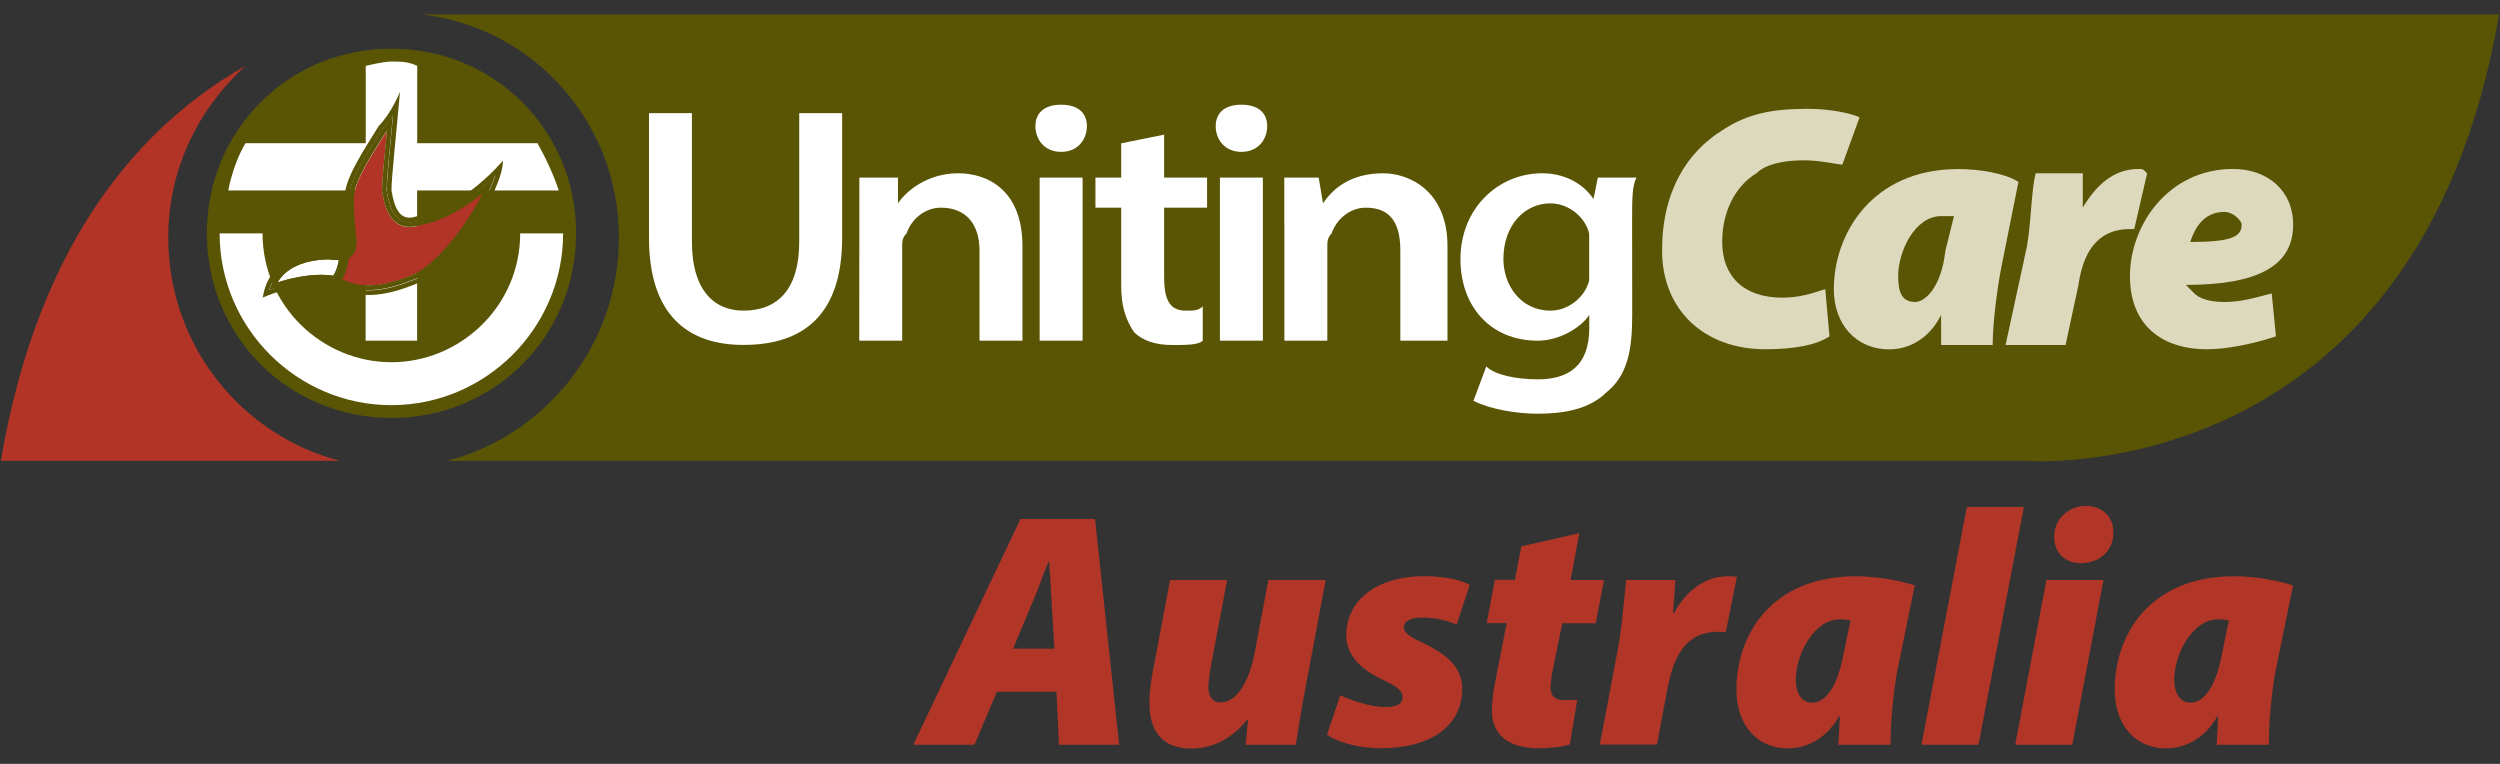 <?xml version="1.0" encoding="UTF-8"?>
<svg width="180px" height="55px" viewBox="0 0 180 55" version="1.1" xmlns="http://www.w3.org/2000/svg" xmlns:xlink="http://www.w3.org/1999/xlink">
    <rect x="0" y="0" width="180" height="55" fill="#333333" stroke="none"/>
    <title>ll-UnitingCare Australia</title>
    <g id="ll-UnitingCare-Australia" stroke="none" stroke-width="1" fill="none" fill-rule="evenodd">
        <g id="uniting-care" transform="translate(0, 1)">
            <path d="M28.186,29.091 C35.6,29.091 41.479,23.219 41.479,15.798 C41.479,8.385 35.607,2.506 28.186,2.506 C20.765,2.506 14.894,8.377 14.894,15.798 C14.894,23.219 20.765,29.091 28.186,29.091 Z" id="Path" fill="#5A5505"></path>
            <path d="M37.453,15.806 C37.453,21.062 33.124,25.08 28.179,25.08 C23.234,25.08 18.904,21.062 18.904,15.806 L15.813,15.806 C15.813,22.604 21.373,28.171 28.179,28.171 C34.977,28.171 40.544,22.611 40.544,15.806 L37.453,15.806 L37.453,15.806 Z" id="Path" fill="#FFFFFF"></path>
            <path d="M16.436,12.714 L26.325,12.714 L26.325,23.53 L30.032,23.53 L30.032,12.714 L40.233,12.714 C39.618,10.861 38.691,9.311 38.691,9.311 L30.04,9.311 L30.04,3.744 C29.424,3.432 28.801,3.432 28.186,3.432 C27.571,3.432 26.333,3.744 26.333,3.744 L26.333,9.311 L17.674,9.311 C16.747,10.861 16.436,12.714 16.436,12.714 Z" id="Path" fill="#FFFFFF"></path>
            <g id="Group" transform="translate(18.904, 5.56)" fill-rule="nonzero">
                <path d="M7.643,13.997 C8.496,13.997 9.46,13.782 10.579,13.329 L10.594,13.322 L10.616,13.315 C11.706,12.951 13.218,11.513 14.56,9.556 C15.079,8.807 15.524,8.036 15.872,7.339 C14.701,8.303 13.092,9.326 11.298,9.667 C11.039,9.749 10.801,9.793 10.579,9.793 C10.03,9.793 9.571,9.541 9.237,9.074 C8.948,8.666 8.755,8.096 8.614,7.273 L8.607,7.221 L8.607,7.161 C8.607,6.494 8.748,5.026 8.948,2.995 C8.956,2.951 8.956,2.914 8.963,2.869 C8.941,2.891 8.918,2.914 8.896,2.943 C8.748,3.188 8.592,3.44 8.422,3.707 C7.591,5.034 6.561,6.687 6.561,7.784 C6.561,8.748 6.643,9.497 6.694,10.038 C6.783,10.861 6.835,11.409 6.472,11.817 C6.39,11.906 6.301,11.973 6.198,12.032 C6.131,12.729 5.931,13.233 5.723,13.582 C6.25,13.804 6.857,13.997 7.643,13.997 Z" id="Path" fill="#B23426"></path>
                <path d="M4.9,12.151 L4.9,12.114 C4.893,12.114 4.886,12.114 4.871,12.114 C4.211,12.114 3.24,12.203 2.387,12.61 C1.809,12.892 1.379,13.27 1.082,13.767 C1.942,13.5 3.091,13.226 4.211,13.226 C4.5,13.226 4.782,13.248 5.041,13.285 L5.093,13.292 C5.249,13.055 5.412,12.685 5.493,12.151 L4.9,12.151 L4.9,12.151 Z" id="Path" fill="#FFFFFF"></path>
                <path d="M11.135,9.007 C10.935,9.074 10.75,9.111 10.579,9.111 C9.956,9.111 9.519,8.607 9.282,7.154 C9.282,6.227 9.593,3.447 9.897,0.044 C9.897,0.044 9.282,1.594 8.355,2.521 C7.428,4.07 5.886,6.227 5.886,7.777 C5.886,10.557 6.502,11.484 5.575,11.484 L6.22,11.484 C6.22,11.521 6.22,11.55 6.22,11.587 C6.22,11.587 6.22,11.587 6.22,11.587 C6.487,11.291 6.442,10.861 6.353,10.068 C6.294,9.519 6.213,8.763 6.213,7.777 C6.213,6.583 7.273,4.886 8.125,3.521 C8.296,3.247 8.466,2.98 8.614,2.728 C8.911,2.424 9.178,2.068 9.4,1.72 C9.356,2.172 9.311,2.61 9.274,3.025 C9.082,5.049 8.941,6.509 8.941,7.161 L8.941,7.191 L8.948,7.221 C9.119,8.266 9.467,9.46 10.579,9.46 C10.772,9.46 10.979,9.423 11.217,9.348 C13.611,8.904 15.672,7.176 16.755,6.101 C16.414,7.124 15.717,8.474 14.834,9.764 C13.426,11.81 11.891,13.263 10.72,13.656 L10.713,13.656 L10.705,13.656 C9.549,14.123 8.548,14.345 7.643,14.345 C6.769,14.345 6.109,14.13 5.523,13.863 C5.434,13.974 5.353,14.063 5.286,14.123 C5.923,14.419 6.657,14.679 7.643,14.679 C8.488,14.679 9.519,14.486 10.824,13.967 C13.604,13.04 17.311,7.169 17.311,5.004 C17.311,4.989 14.53,8.392 11.135,9.007 Z" id="Path" fill="#5A5505"></path>
                <path d="M4.952,13.952 L4.952,13.952 L4.767,13.671 C4.774,13.663 4.804,13.641 4.848,13.596 C4.648,13.574 4.433,13.559 4.211,13.559 C2.78,13.559 1.283,14.026 0.474,14.323 C1.157,12.121 3.477,11.773 4.871,11.773 C5.271,11.773 5.53,11.802 5.53,11.802 L5.53,11.802 C5.538,11.699 5.545,11.587 5.545,11.469 L5.575,11.469 L5.575,11.469 C5.575,11.469 5.301,11.432 4.878,11.432 C3.492,11.432 0.489,11.795 0.015,14.864 C0.015,14.864 2.217,13.886 4.226,13.886 C4.463,13.9 4.715,13.915 4.952,13.952 C4.952,13.952 4.952,13.952 4.952,13.952 L4.952,13.952 L4.952,13.952 Z" id="Path" fill="#5A5505"></path>
                <path d="M5.093,13.292 L5.041,13.285 C4.782,13.248 4.5,13.226 4.211,13.226 C3.091,13.226 1.942,13.5 1.082,13.767 C1.379,13.27 1.809,12.892 2.387,12.61 C3.24,12.195 4.211,12.114 4.871,12.114 C4.878,12.114 4.886,12.114 4.9,12.114 L4.9,12.151 L5.501,12.151 C5.516,12.047 5.53,11.928 5.538,11.81 L5.538,11.81 C5.538,11.81 5.278,11.78 4.878,11.78 C3.484,11.78 1.164,12.129 0.482,14.33 C1.29,14.034 2.787,13.567 4.218,13.567 C4.441,13.567 4.648,13.582 4.856,13.604 C4.908,13.544 5.004,13.441 5.093,13.292 Z" id="Path" fill="#5A5505"></path>
                <path d="M6.465,11.802 C6.828,11.395 6.776,10.853 6.687,10.023 C6.628,9.482 6.554,8.733 6.554,7.769 C6.554,6.672 7.584,5.019 8.414,3.692 C8.577,3.425 8.741,3.173 8.889,2.928 C8.911,2.906 8.933,2.884 8.956,2.854 C8.948,2.899 8.948,2.936 8.941,2.98 C8.748,5.012 8.6,6.479 8.6,7.147 L8.6,7.206 L8.607,7.258 C8.741,8.081 8.941,8.652 9.23,9.059 C9.563,9.526 10.023,9.778 10.572,9.778 C10.794,9.778 11.031,9.741 11.291,9.652 C13.085,9.311 14.694,8.288 15.865,7.325 C15.516,8.029 15.064,8.792 14.553,9.541 C13.211,11.498 11.699,12.937 10.609,13.3 L10.586,13.307 L10.572,13.315 C9.452,13.759 8.496,13.982 7.636,13.982 C6.85,13.982 6.242,13.789 5.708,13.559 C5.642,13.671 5.575,13.759 5.516,13.841 C6.101,14.1 6.761,14.323 7.636,14.323 C8.533,14.323 9.534,14.1 10.698,13.633 L10.705,13.633 L10.713,13.633 C11.884,13.241 13.426,11.787 14.827,9.741 C15.709,8.451 16.414,7.102 16.747,6.079 C15.657,7.154 13.596,8.881 11.209,9.326 C10.972,9.4 10.764,9.437 10.572,9.437 C9.46,9.437 9.111,8.244 8.941,7.199 L8.933,7.169 L8.933,7.139 C8.933,6.487 9.074,5.026 9.267,3.002 C9.304,2.595 9.348,2.157 9.393,1.698 C9.171,2.046 8.904,2.402 8.607,2.706 C8.459,2.958 8.288,3.217 8.118,3.499 C7.265,4.863 6.205,6.561 6.205,7.755 C6.205,8.741 6.287,9.489 6.346,10.045 C6.428,10.831 6.472,11.269 6.213,11.565 C6.213,11.565 6.213,11.565 6.213,11.565 C6.213,11.721 6.205,11.862 6.19,12.002 C6.294,11.965 6.39,11.891 6.465,11.802 Z" id="Path" fill="#5A5505"></path>
                <path d="M5.138,14.234 C5.145,14.227 5.204,14.189 5.286,14.115 C5.175,14.063 5.063,14.012 4.952,13.952 L5.138,14.234 Z" id="Path" fill="#5A5505"></path>
                <path d="M5.708,13.567 C5.916,13.218 6.116,12.714 6.183,12.017 C6.079,12.069 5.96,12.114 5.834,12.129 C5.753,12.714 5.582,13.137 5.404,13.426 C5.508,13.478 5.605,13.522 5.708,13.567 Z" id="Path" fill="#5A5505"></path>
                <path d="M5.568,12.151 L5.493,12.151 C5.412,12.685 5.249,13.048 5.093,13.292 L5.152,13.3 L5.189,13.315 L5.627,12.143 C5.605,12.151 5.59,12.151 5.568,12.151 Z" id="Path" fill="#5A5505"></path>
                <path d="M5.523,13.848 C5.419,13.804 5.315,13.752 5.212,13.7 C5.063,13.871 4.952,13.945 4.952,13.945 L4.952,13.945 C5.056,13.997 5.167,14.049 5.286,14.108 C5.345,14.049 5.434,13.967 5.523,13.848 Z" id="Path" fill="#5A5505"></path>
                <path d="M5.056,13.626 L5.004,13.619 C4.952,13.611 4.9,13.604 4.856,13.596 C4.811,13.641 4.782,13.663 4.774,13.671 L4.96,13.952 L5.078,13.633 L5.056,13.626 Z" id="Path" fill="#5A5505"></path>
                <path d="M5.53,11.817 L5.545,11.817 L5.568,11.817 C5.634,11.817 5.694,11.81 5.753,11.802 L5.871,11.476 C5.871,11.58 5.871,11.684 5.864,11.78 C6.005,11.743 6.116,11.676 6.205,11.58 C6.205,11.543 6.205,11.513 6.205,11.476 L5.56,11.476 C5.56,11.476 5.56,11.476 5.56,11.476 L5.56,11.476 L5.53,11.476 C5.545,11.595 5.538,11.706 5.53,11.817 Z" id="Path" fill="#5A5505"></path>
                <path d="M5.834,12.129 C5.968,12.106 6.079,12.069 6.183,12.017 C6.198,11.876 6.205,11.736 6.205,11.58 C6.116,11.676 6.005,11.743 5.864,11.78 C5.864,11.906 5.849,12.017 5.834,12.129 Z" id="Path" fill="#5A5505"></path>
                <path d="M5.056,13.626 L5.071,13.633 L5.189,13.315 L5.152,13.3 L5.093,13.292 C4.997,13.441 4.908,13.537 4.848,13.604 C4.9,13.611 4.952,13.619 4.997,13.626 L5.056,13.626 Z" id="Path" fill="#5A5505"></path>
                <path d="M5.568,12.151 C5.59,12.151 5.605,12.151 5.627,12.151 L5.76,11.802 C5.701,11.81 5.642,11.817 5.575,11.817 L5.553,11.817 L5.538,11.817 C5.53,11.936 5.516,12.047 5.501,12.158 L5.568,12.158 L5.568,12.151 Z" id="Path" fill="#5A5505"></path>
                <path d="M5.404,13.426 C5.338,13.537 5.271,13.633 5.204,13.7 C5.308,13.752 5.412,13.797 5.516,13.848 C5.575,13.767 5.642,13.678 5.708,13.567 C5.605,13.522 5.508,13.478 5.404,13.426 Z" id="Path" fill="#5A5505"></path>
                <path d="M5.189,13.322 L5.256,13.352 C5.308,13.374 5.36,13.404 5.412,13.426 C5.59,13.137 5.768,12.714 5.842,12.129 C5.775,12.136 5.708,12.143 5.634,12.151 L5.189,13.322 Z" id="Path" fill="#5A5505"></path>
                <path d="M5.879,11.476 L5.76,11.802 C5.797,11.795 5.834,11.787 5.871,11.78 C5.879,11.684 5.879,11.587 5.879,11.476 Z" id="Path" fill="#5A5505"></path>
                <path d="M5.071,13.633 L4.952,13.952 L4.952,13.952 C4.952,13.952 5.063,13.878 5.212,13.708 C5.175,13.693 5.138,13.671 5.108,13.656 L5.071,13.633 Z" id="Path" fill="#5A5505"></path>
                <path d="M5.256,13.352 L5.189,13.322 L5.071,13.641 L5.1,13.656 C5.138,13.671 5.167,13.693 5.204,13.708 C5.264,13.633 5.33,13.544 5.404,13.433 C5.353,13.404 5.301,13.374 5.256,13.352 Z" id="Path" fill="#5A5505"></path>
                <path d="M5.834,12.129 C5.849,12.017 5.857,11.899 5.864,11.78 C5.827,11.787 5.79,11.795 5.753,11.802 L5.619,12.151 C5.701,12.151 5.768,12.143 5.834,12.129 Z" id="Path" fill="#5A5505"></path>
            </g>
            <path d="M12.114,16.11 C12.114,11.165 14.278,6.835 17.674,3.744 C10.564,7.769 2.839,15.806 0.059,32.182 L24.479,32.182 C17.362,30.329 12.114,23.842 12.114,16.11 L12.114,16.11 Z" id="Path" fill="#B23426"></path>
            <path d="M33.131,0.037 L30.351,0.037 C38.38,0.964 44.563,7.769 44.563,16.11 C44.563,23.834 39.306,30.329 32.197,32.182 L145.935,32.182 C145.935,32.182 174.062,34.347 179.933,0.037 L33.131,0.037 Z" id="Path" fill="#5A5505"></path>
            <path d="M49.819,7.147 L49.819,16.421 C49.819,19.824 51.361,21.366 53.526,21.366 C55.994,21.366 57.544,19.824 57.544,16.421 L57.544,7.147 L60.635,7.147 L60.635,16.11 C60.635,21.67 57.855,23.834 53.526,23.834 C49.507,23.834 46.727,21.67 46.727,16.11 L46.727,7.147 L49.819,7.147 L49.819,7.147 Z M61.873,15.183 L61.873,11.787 L64.653,11.787 L64.653,13.641 C65.269,12.714 66.818,11.476 68.983,11.476 C71.147,11.476 73.616,12.714 73.616,16.732 L73.616,23.53 L70.525,23.53 L70.525,17.044 C70.525,15.19 69.598,13.952 67.745,13.952 C66.507,13.952 65.58,14.879 65.269,15.806 C64.957,16.117 64.957,16.421 64.957,16.732 L64.957,23.53 L61.866,23.53 L61.873,15.183 L61.873,15.183 Z M74.854,23.53 L74.854,11.787 L77.946,11.787 L77.946,23.53 L74.854,23.53 L74.854,23.53 Z M76.404,9.934 C75.166,9.934 74.55,9.007 74.55,8.081 C74.55,7.154 75.166,6.539 76.404,6.539 C77.642,6.539 78.257,7.154 78.257,8.081 C78.257,9.007 77.634,9.934 76.404,9.934 Z M83.817,8.696 L83.817,11.787 L86.909,11.787 L86.909,13.952 L83.817,13.952 L83.817,18.897 C83.817,20.439 84.129,21.366 85.359,21.366 C85.974,21.366 86.286,21.366 86.597,21.054 L86.597,23.53 C86.286,23.842 85.359,23.842 84.432,23.842 C83.194,23.842 82.268,23.53 81.652,22.915 C81.037,21.988 80.726,21.062 80.726,19.512 L80.726,13.952 L78.872,13.952 L78.872,11.787 L80.726,11.787 L80.726,9.319 L83.817,8.696 L83.817,8.696 Z M87.835,23.53 L87.835,11.787 L90.927,11.787 L90.927,23.53 L87.835,23.53 L87.835,23.53 Z M89.385,9.934 C88.147,9.934 87.531,9.007 87.531,8.081 C87.531,7.154 88.147,6.539 89.385,6.539 C90.623,6.539 91.238,7.154 91.238,8.081 C91.238,9.007 90.615,9.934 89.385,9.934 Z M92.469,15.183 L92.469,11.787 L94.945,11.787 L95.256,13.641 C95.879,12.714 97.11,11.476 99.586,11.476 C101.439,11.476 104.219,12.714 104.219,16.732 L104.219,23.53 L100.824,23.53 L100.824,17.044 C100.824,15.19 100.208,13.952 98.348,13.952 C97.11,13.952 96.183,14.879 95.879,15.806 C95.568,16.117 95.568,16.421 95.568,16.732 L95.568,23.53 L92.476,23.53 L92.476,15.183 L92.469,15.183 Z M114.42,18.274 L114.42,19.201 C114.109,20.439 112.878,21.366 111.64,21.366 C109.475,21.366 108.245,19.512 108.245,17.659 C108.245,15.19 109.787,13.641 111.64,13.641 C112.878,13.641 114.116,14.568 114.42,15.806 L114.42,18.274 L114.42,18.274 Z M117.512,14.879 C117.512,13.337 117.512,12.403 117.823,11.787 L115.043,11.787 L114.731,13.329 C114.116,12.403 112.878,11.476 111.025,11.476 C107.933,11.476 105.153,13.945 105.153,17.659 C105.153,21.062 107.318,23.53 110.721,23.53 C112.263,23.53 113.812,22.604 114.428,21.677 L114.428,22.604 C114.428,25.384 112.886,26.311 110.721,26.311 C109.179,26.311 107.629,25.999 107.014,25.384 L106.087,27.86 C107.325,28.475 109.179,28.787 110.721,28.787 C112.574,28.787 114.428,28.475 115.666,27.245 C117.208,26.007 117.519,24.153 117.519,21.677 L117.512,14.879 L117.512,14.879 Z" id="Shape" fill="#FFFFFF"></path>
            <path d="M140.071,17.036 C139.759,19.816 138.529,20.743 137.906,20.743 C136.979,20.743 136.668,20.128 136.668,18.89 C136.668,17.036 137.906,14.56 139.759,14.56 L140.686,14.56 L140.071,17.036 L140.071,17.036 Z M143.474,23.842 C143.474,22.3 143.785,19.824 144.089,18.282 L145.327,12.099 C144.4,11.484 142.547,11.172 140.998,11.172 C134.815,11.172 132.035,15.806 132.035,19.824 C132.035,22.3 133.577,24.153 136.053,24.153 C137.291,24.153 138.833,23.53 139.759,21.677 L139.759,23.842 L143.474,23.842 L143.474,23.842 Z M144.4,23.842 L145.942,16.732 C146.254,14.879 146.254,12.714 146.565,11.476 L149.96,11.476 L149.96,13.945 C150.887,12.403 152.125,11.165 153.979,11.165 C154.29,11.165 154.29,11.165 154.594,11.476 L153.667,15.494 L153.356,15.494 C150.887,15.494 149.96,17.348 149.649,19.512 L148.722,23.842 L144.4,23.842 L144.4,23.842 L144.4,23.842 Z M161.4,15.183 C161.4,16.11 160.473,16.421 157.693,16.421 C158.004,15.494 158.619,14.256 160.161,14.256 C160.784,14.256 161.4,14.879 161.4,15.183 L161.4,15.183 Z M163.564,20.128 C162.326,20.439 161.4,20.743 160.161,20.743 C158.923,20.743 158.308,20.432 157.997,20.128 L157.381,19.512 C162.326,19.512 165.106,18.274 165.106,15.183 C165.106,12.707 163.253,11.165 160.777,11.165 C156.143,11.165 153.356,15.183 153.356,18.89 C153.356,22.292 155.521,24.146 158.923,24.146 C160.161,24.146 162.015,23.834 163.868,23.219 L163.564,20.128 L163.564,20.128 Z" id="Shape" fill="#DDD9BD"></path>
            <g id="Group" transform="translate(65.758, 35.362)" fill="#B23628" fill-rule="nonzero">
                <path d="M6.02,13.441 L4.404,17.259 L0,17.259 L7.717,1.008 L13.085,1.008 L14.82,17.259 L10.49,17.259 L10.305,13.441 L6.02,13.441 Z M10.157,10.334 L9.979,7.354 C9.919,6.442 9.86,5.086 9.778,4.085 L9.727,4.085 C9.311,5.093 8.844,6.457 8.429,7.369 L7.184,10.342 L10.157,10.342 L10.157,10.334 Z" id="Shape"></path>
                <path d="M29.691,5.404 L28.223,13.226 C27.912,14.805 27.719,16.169 27.541,17.266 L23.923,17.266 L24.101,15.472 L24.049,15.457 C22.767,16.999 21.381,17.533 20.009,17.533 C17.956,17.533 16.999,16.31 16.999,14.264 C16.999,13.574 17.081,12.833 17.244,11.995 L18.489,5.404 L22.596,5.404 L21.418,11.639 C21.329,12.136 21.247,12.729 21.247,13.137 C21.247,13.7 21.477,14.212 22.144,14.212 C23.189,14.212 24.138,12.914 24.576,10.653 L25.562,5.404 L29.691,5.404 Z" id="Path"></path>
                <path d="M30.744,13.693 C31.47,14.034 32.849,14.553 34.065,14.545 C34.888,14.538 35.236,14.234 35.236,13.834 C35.236,13.396 34.866,13.077 33.835,12.596 C32.471,11.965 31.174,10.972 31.174,9.393 C31.174,6.769 33.487,5.123 36.771,5.123 C38.283,5.123 39.425,5.404 40.063,5.745 L39.121,8.607 C38.587,8.377 37.72,8.103 36.615,8.103 C35.829,8.103 35.318,8.348 35.318,8.829 C35.318,9.163 35.763,9.512 36.682,9.919 C37.957,10.542 39.521,11.432 39.521,13.211 C39.521,16.021 37.097,17.511 33.687,17.511 C32.093,17.511 30.551,17.096 29.787,16.532 L30.744,13.693 Z" id="Path"></path>
                <path d="M47.951,2.031 L47.328,5.397 L49.73,5.397 L49.129,8.511 L46.727,8.511 L46.06,11.787 C45.979,12.173 45.882,12.788 45.882,13.122 C45.882,13.648 46.097,14.049 46.846,14.049 C47.128,14.049 47.484,14.049 47.802,14.019 L47.269,17.229 C46.772,17.414 45.815,17.511 45,17.511 C42.769,17.511 41.664,16.451 41.664,14.857 C41.664,14.227 41.723,13.596 41.909,12.67 L42.724,8.503 L41.286,8.503 L41.871,5.39 L43.317,5.39 L43.777,2.973 L47.951,2.031 Z" id="Path"></path>
                <path d="M49.426,17.259 L50.716,10.446 C51.064,8.563 51.205,6.383 51.324,5.397 L54.867,5.397 C54.815,6.183 54.771,6.976 54.697,7.762 L54.778,7.762 C55.638,6.205 56.98,5.13 58.619,5.13 C58.856,5.13 59.078,5.138 59.301,5.145 L58.5,9.141 C58.344,9.133 58.144,9.126 57.951,9.126 C55.535,9.126 54.712,11.046 54.304,13.196 L53.54,17.251 L49.426,17.251 L49.426,17.259 Z" id="Path"></path>
                <path d="M66.603,17.259 C66.647,16.577 66.685,15.895 66.714,15.213 L66.655,15.213 C65.647,16.97 64.179,17.518 62.926,17.518 C60.791,17.518 59.264,15.872 59.264,13.3 C59.264,9.363 61.762,5.13 67.878,5.13 C69.405,5.13 71.044,5.442 72.104,5.79 L70.836,11.995 C70.591,13.292 70.339,15.709 70.369,17.259 L66.603,17.259 Z M67.478,8.303 C67.218,8.251 66.929,8.229 66.722,8.229 C64.809,8.229 63.541,10.809 63.541,12.544 C63.541,13.641 64.016,14.234 64.72,14.234 C65.476,14.234 66.477,13.478 66.988,10.683 L67.478,8.303 Z" id="Shape"></path>
                <polygon id="Path" points="72.586 17.259 75.855 0.141 79.962 0.141 76.693 17.259"></polygon>
                <path d="M79.339,17.259 L81.586,5.397 L85.693,5.397 L83.446,17.259 L79.339,17.259 Z M82.142,2.298 C82.142,0.956 83.217,0.067 84.425,0.067 C85.574,0.067 86.404,0.801 86.404,1.972 C86.404,3.403 85.3,4.189 84.054,4.189 C82.965,4.189 82.142,3.47 82.142,2.298 Z" id="Shape"></path>
                <path d="M93.84,17.259 C93.885,16.577 93.922,15.895 93.951,15.213 L93.892,15.213 C92.884,16.97 91.416,17.518 90.163,17.518 C88.028,17.518 86.501,15.872 86.501,13.3 C86.501,9.363 88.999,5.13 95.115,5.13 C96.643,5.13 98.281,5.442 99.341,5.79 L98.073,11.995 C97.829,13.292 97.577,15.709 97.606,17.259 L93.84,17.259 Z M94.722,8.303 C94.463,8.251 94.174,8.229 93.966,8.229 C92.054,8.229 90.786,10.809 90.786,12.544 C90.786,13.641 91.26,14.234 91.965,14.234 C92.721,14.234 93.722,13.478 94.233,10.683 L94.722,8.303 Z" id="Shape"></path>
            </g>
            <path d="M131.723,23.219 C130.797,23.834 129.247,24.146 127.09,24.146 C122.76,24.146 119.669,21.366 119.669,17.036 C119.669,12.707 121.522,9.927 123.998,8.385 C125.852,7.147 127.705,6.835 130.181,6.835 C131.723,6.835 133.273,7.147 133.888,7.451 L132.65,10.853 C132.339,10.853 131.108,10.542 129.87,10.542 C128.328,10.542 127.09,10.853 126.474,11.469 C124.932,12.395 123.998,14.249 123.998,16.414 C123.998,18.89 125.54,20.432 128.328,20.432 C129.566,20.432 130.493,20.12 131.419,19.816 L131.723,23.219 L131.723,23.219 Z" id="Path" fill="#DDD9BD"></path>
        </g>
    </g>
</svg>